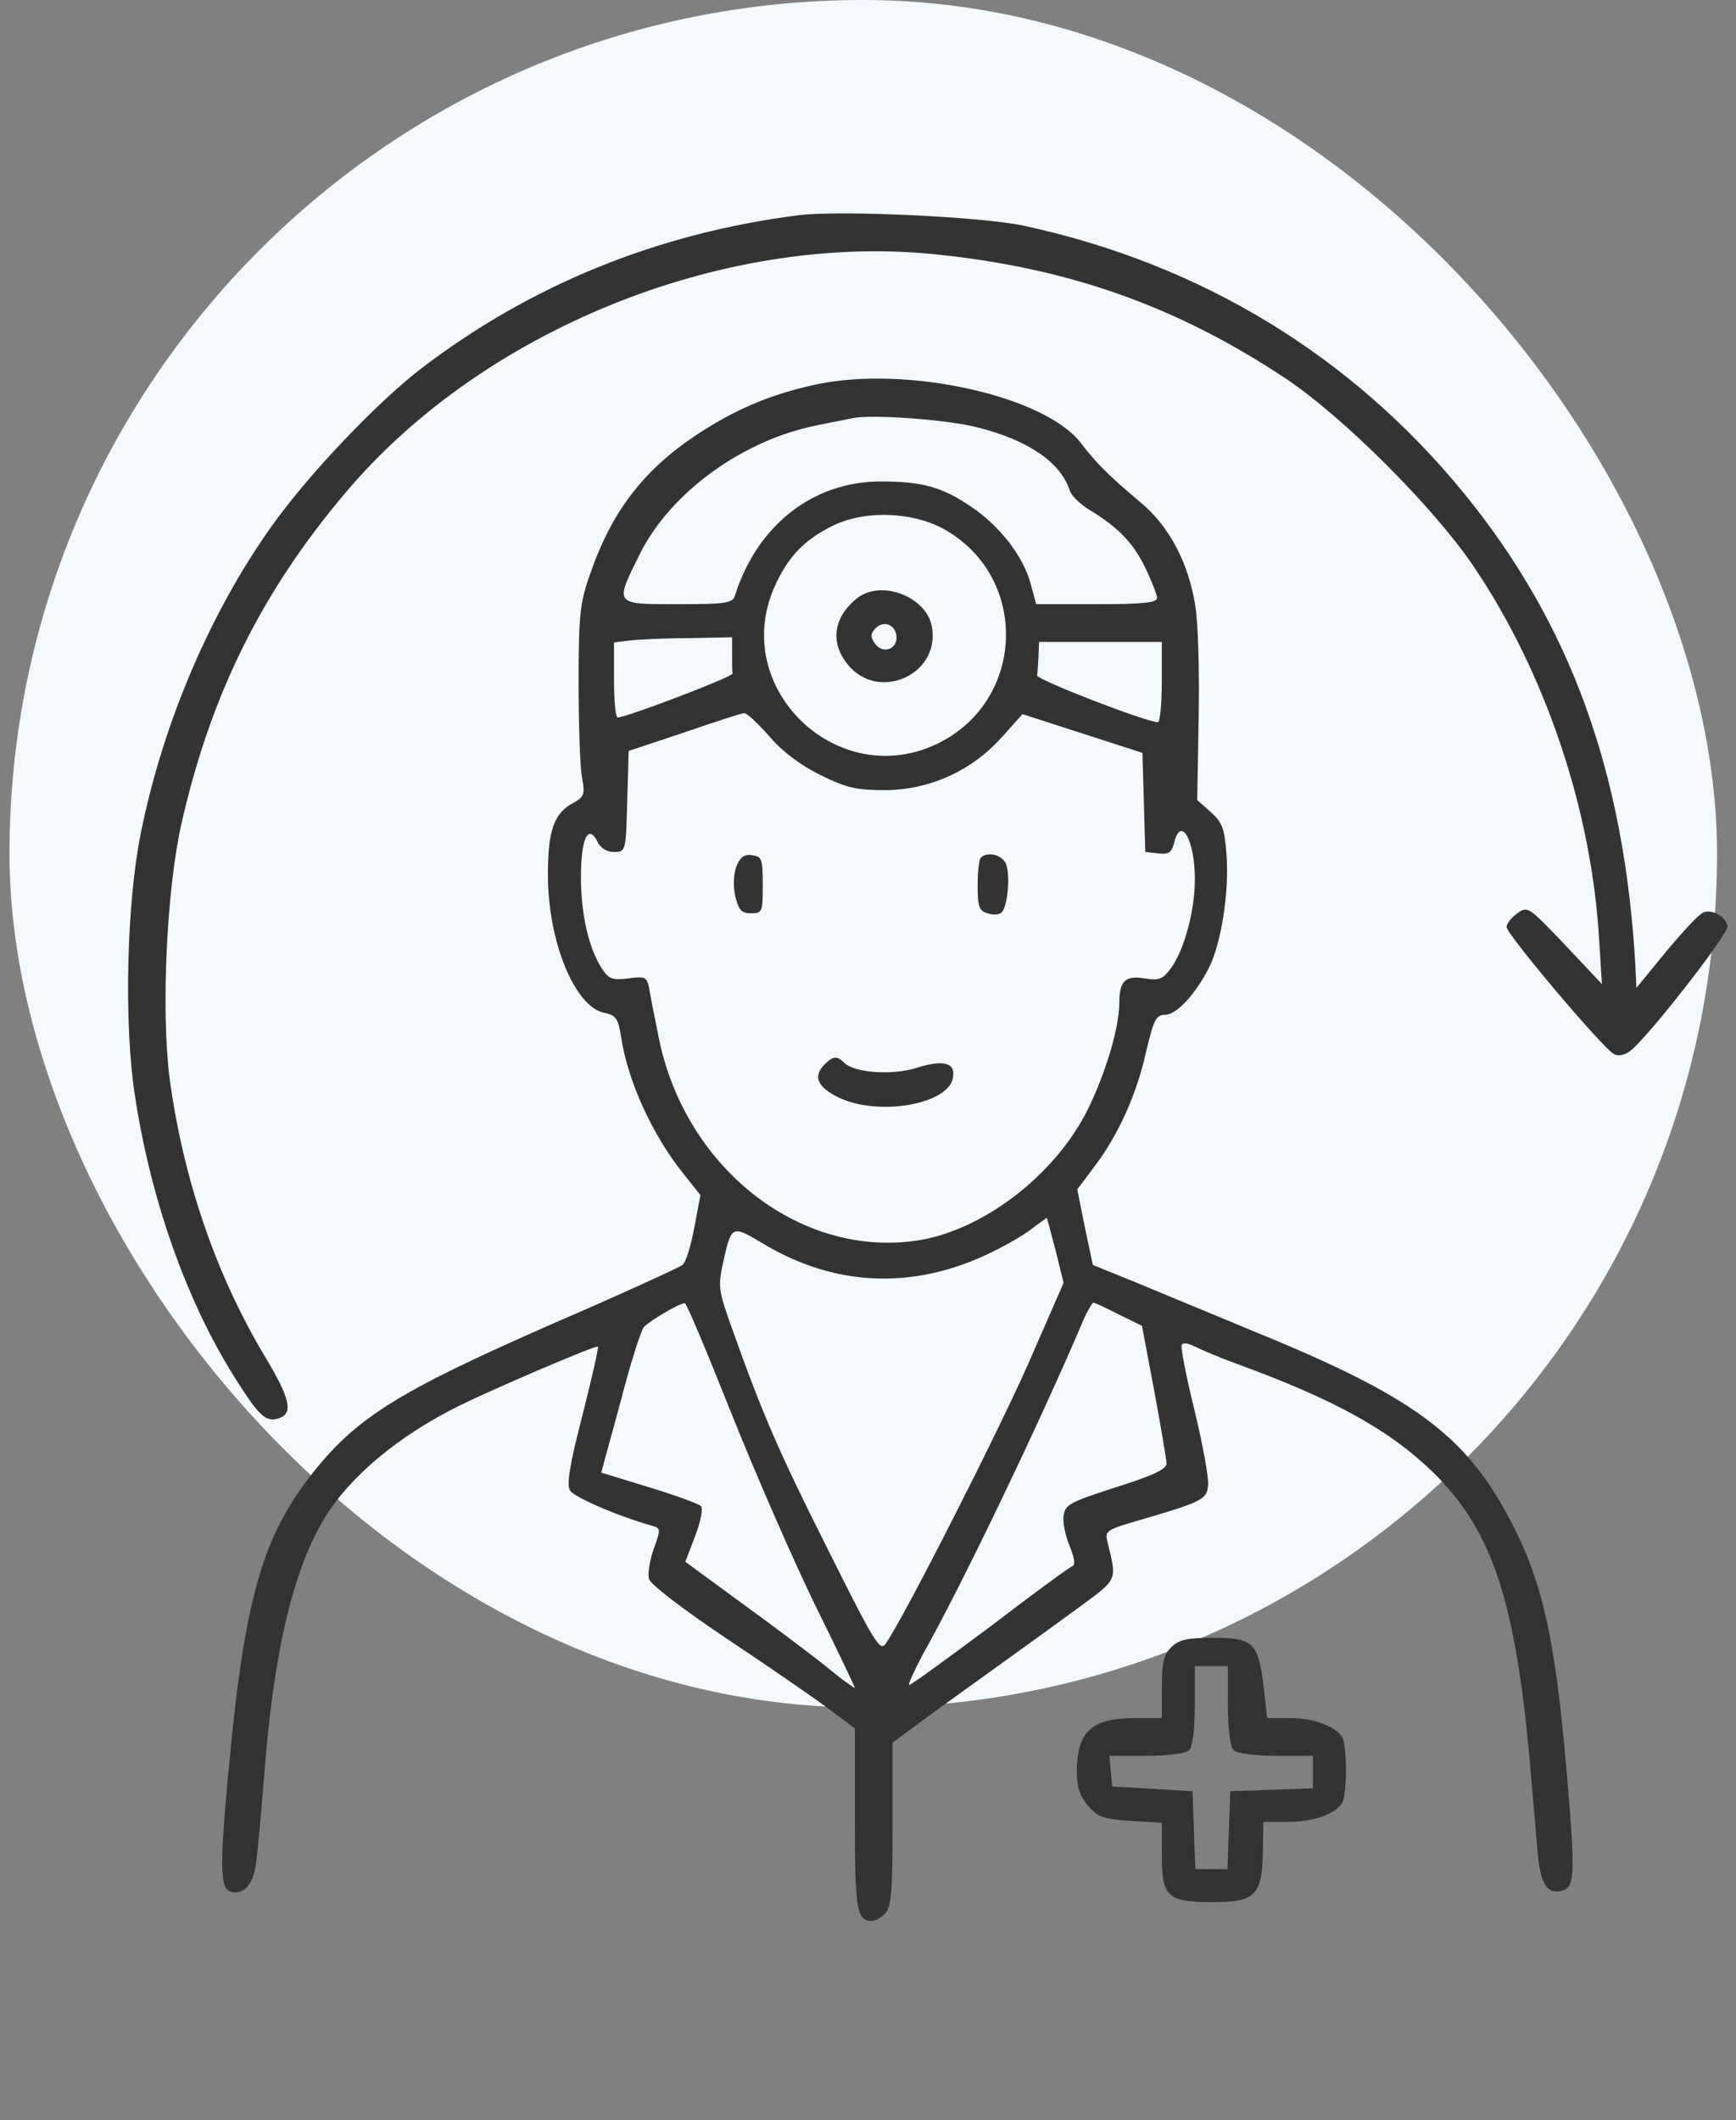 <svg xmlns="http://www.w3.org/2000/svg" fill="none" viewBox="0 0 122 149">
  <rect x="0" y="0" width="122" height="149" fill="#808080" stroke="none"/>
  <rect width="120" height="120" x=".667" fill="#F4F9FF" rx="60"/>
  <path fill="#333" d="M56.093 15.129c-9.89 1.26-18.85 4.909-26.55 10.813-3.086 2.388-7.799 7.33-10.387 10.945-4.348 6.07-7.7 13.898-9.26 21.66-.995 4.909-1.194 13.3-.431 18.342 1.095 7.297 3.584 14.395 6.936 19.768 1.792 2.853 2.257 3.317 3.186 3.019 1.029-.332.83-1.36-.93-4.279-3.484-5.805-5.774-12.505-6.736-19.603-.598-4.643-.232-13.068.796-17.745 2.025-9.088 5.642-16.452 11.616-23.483 9.591-11.344 26.35-18.144 41.152-16.718 9.459.93 17.125 3.616 24.825 8.724 4.048 2.687 10.387 9.022 13.208 13.168 5.078 7.496 8.33 17.148 8.861 26.27l.199 3.15-2.588-2.752c-2.556-2.687-2.655-2.754-3.352-2.223-.432.299-.764.73-.764.962 0 .498 6.737 8.491 7.534 8.922.265.166.73.1 1.095-.165 1.129-.763 7.003-8.292 6.903-8.823-.133-.664-1.062-1.194-1.692-.962-.299.1-1.461 1.36-2.622 2.753l-2.091 2.554-.066-1.46c-.764-13.632-4.547-24.113-12.081-33.334-7.898-9.652-18.452-16.087-30.93-18.774-2.987-.63-12.877-1.094-15.83-.73Z"/>
  <path fill="#333" d="M57.421 27.003c-3.252.696-5.741 1.758-8.463 3.549-3.783 2.52-6.007 5.44-7.533 9.917-.664 1.89-.764 2.82-.764 7.463 0 2.919.1 5.904.233 6.667.232 1.227.166 1.393-.598 1.824-1.36.697-1.792 1.957-1.792 5.042 0 4.71 1.892 9.32 3.983 9.718.796.166.962.398 1.161 1.692.465 3.085 2.19 6.9 4.414 9.652l1.162 1.46-.432 2.288c-.232 1.26-.597 2.455-.83 2.62-.199.166-4.314 2.057-9.16 4.147-11.017 4.842-13.871 6.633-17.09 10.813-3.153 4.113-4.415 8.358-5.443 18.441-.83 8.392-.863 10.316-.133 10.614.93.332 1.626-.398 1.858-1.923.1-.796.366-3.583.565-6.137.663-8.723 2.024-14.528 4.28-18.209 1.76-2.886 5.211-5.772 9.46-7.861 2.488-1.228 9.624-4.279 9.723-4.146.067.033-.431 2.222-1.095 4.842-.896 3.483-1.128 4.876-.863 5.274.266.465 3.418 1.824 5.808 2.488.564.166.564.265.066 1.625-.265.763-.431 1.725-.332 2.09.1.398 2.357 2.122 5.576 4.278 2.987 1.991 6.206 4.213 7.168 4.943l1.726 1.293v6.369c0 6.368.133 7.164 1.195 7.164.232 0 .664-.232.93-.531.43-.431.53-1.492.53-6.269v-5.738l2.655-1.957c1.46-1.061 3.817-2.753 5.244-3.781 1.394-.995 3.717-2.687 5.177-3.748 2.788-2.056 2.688-1.857 2.024-4.61-.199-.763-.1-.863 2.224-1.526 4.414-1.294 4.746-1.46 4.845-2.422.067-.497-.365-2.852-.929-5.207-.597-2.388-.996-4.478-.93-4.677.067-.199.399-.166.93.1.465.232 1.792.796 2.987 1.227 6.803 2.488 10.653 4.61 13.706 7.562 4.215 4.113 5.841 9.055 6.87 20.631.199 2.289.432 5.075.531 6.203.199 2.189.697 2.952 1.792 2.587.83-.265.863-1.26.166-9.188-.73-8.093-1.56-12.04-3.352-15.755-3.285-6.799-6.803-9.552-18.618-14.362-2.688-1.128-6.339-2.62-8.064-3.35l-3.187-1.293-.564-2.654-.53-2.654 1.194-1.592c1.66-2.189 2.987-5.074 3.65-8.126.532-2.222.698-2.554 1.328-2.554.797 0 2.124-1.426 3.087-3.317.862-1.725 1.427-5.34 1.228-7.927-.133-1.858-.3-2.289-1.129-3.019l-.93-.829.1-5.705c.067-3.15-.033-6.7-.232-7.927-.464-2.985-1.792-5.54-3.783-7.23-2.257-1.891-3.252-2.887-4.248-4.213-2.522-3.317-12.18-5.473-18.552-4.146Zm11.35 3.051c3.518.896 5.775 2.455 6.405 4.412.1.364.764.995 1.427 1.393 1.992 1.194 3.087 2.355 3.916 4.113.432.895.797 1.857.797 2.056 0 .332-1.062.431-4.248.431H72.82L72.422 41c-.498-1.857-2.124-4.013-4.149-5.372-2.024-1.394-3.451-1.792-6.372-1.792-4.779 0-8.695 3.085-10.255 8.027-.166.531-.663.597-4.015.597-4.514 0-4.447.067-2.655-3.549 2.157-4.312 7.235-7.993 12.445-9.022.996-.199 2.124-.43 2.49-.497 1.227-.299 6.803.1 8.86.663Zm-2.257 7.231c5.808 3.416 5.51 11.908-.53 14.926-7.036 3.516-14.736-3.814-11.55-10.979.93-2.09 2.091-3.317 4.149-4.312 2.29-1.094 5.675-.962 7.931.365Zm-15.067 8.657c0 .63 0 1.26.033 1.393.034.232-7.467 3.085-8.064 3.085-.166 0-.265-1.194-.265-2.62v-2.654l1.095-.133c.564-.066 2.456-.166 4.148-.166l3.053-.066v1.161Zm30.2 1.99c0 1.56-.132 2.82-.265 2.82-.83 0-8.529-2.986-8.496-3.284.034-.2.067-.83.1-1.36l.033-.995H81.648v2.82Zm-27.611 3.781c.93 1.095 2.157 2.024 3.617 2.753 1.892.93 2.556 1.062 4.613 1.062 3.12-.033 6.074-1.393 8.164-3.748l1.428-1.592 4.214 1.36 4.215 1.36.1 3.482.1 3.483.895.1c.73.099.963-.067 1.129-.73.464-1.957 1.46-.233 1.46 2.554 0 2.189-.73 4.876-1.626 6.169-.63.862-.863.962-1.892.796-1.36-.232-1.792.166-1.792 1.725 0 1.692-.93 4.843-2.19 7.43-2.29 4.676-7.5 8.657-12.18 9.287-8.23 1.128-16.229-5.24-18.02-14.395-.3-1.46-.598-3.019-.665-3.45-.166-.696-.298-.763-1.46-.597-1.128.133-1.36.033-1.825-.663-.93-1.393-1.494-3.815-1.494-6.435 0-2.72.498-3.814 1.162-2.52.2.464.664.729 1.162.729.83 0 .83-.033.929-3.55l.1-3.548 3.882-1.294c2.124-.73 4.05-1.36 4.215-1.36.2-.033.962.697 1.759 1.592Zm20.145 36.154.564 2.289-2.522 5.771c-2.19 4.942-8.729 17.812-9.99 19.603-.398.564-.83-.199-4.049-6.634-3.484-6.932-4.613-9.552-6.77-15.622-.93-2.587-.962-2.886-.597-4.544.597-2.654.597-2.654 2.82-1.327 4.912 2.952 10.289 3.25 15.566.83 1.095-.498 2.522-1.294 3.152-1.759.631-.497 1.195-.862 1.195-.895.033 0 .299 1.028.63 2.288ZM51.447 99.443c1.726 4.312 4.381 10.382 5.874 13.433 1.527 3.085 2.755 5.672 2.755 5.739 0 .066-.796-.498-1.726-1.261-.962-.796-3.65-2.819-5.973-4.511l-4.215-3.084.697-1.825c.398-1.061.564-1.923.398-2.089-.166-.166-1.792-.763-3.65-1.327l-3.353-1.028 1.328-4.876c.697-2.72 1.46-5.108 1.66-5.34.331-.398 2.488-1.692 2.887-1.692.1-.033 1.593 3.516 3.318 7.861Zm27.18-7.065 1.627.796.863 4.577c.465 2.521.863 4.843.863 5.109 0 .398-1.029.862-3.551 1.658-3.286 1.061-3.585 1.227-3.684 2.023-.067.465.133 1.427.431 2.123.332.796.399 1.327.2 1.393-.2.066-2.788 1.957-5.775 4.246-3.02 2.255-5.576 4.113-5.708 4.113-.1 0 .332-.962.962-2.156 2.688-4.743 8.363-16.585 11.35-23.65.266-.564.564-1.061.63-1.061.1 0 .897.365 1.793.83Z"/>
  <path fill="#333" d="M60.209 42.062c-1.66 1.327-1.892 3.15-.598 4.677 2.19 2.62 6.505.63 5.875-2.72-.399-2.123-3.618-3.317-5.277-1.957Zm2.788 2.587c.132.962-.93 1.36-1.494.597-.332-.431-.332-.697-.033-1.028.531-.63 1.394-.398 1.527.431ZM51.746 60.9c-.2.565-.232 1.394-.067 2.124.233.928.432 1.16 1.096 1.16.796 0 .83-.099.83-1.99 0-1.824-.067-1.99-.73-2.09-.565-.099-.864.133-1.13.797ZM68.937 60.27c-.133.1-.232.996-.232 1.958 0 1.492.1 1.79.697 1.957.398.132.83.1.995-.067.432-.43.63-2.786.266-3.482-.332-.597-1.295-.796-1.726-.365ZM57.919 74.832c-.797.83-.465 1.56.995 2.289 2.821 1.36 7.8.498 8.065-1.426.166-1.028-.697-1.227-2.522-.664-1.693.564-4.414.365-5.111-.331-.531-.531-.797-.498-1.427.132ZM82.312 115.763c-.531.53-.664 1.094-.664 2.819v2.156h-1.825c-3.12 0-4.149.929-4.149 3.814 0 1.062.233 1.692.797 2.355.664.796 1.062.929 2.987 1.062l2.19.132v2.256c0 2.952.398 3.317 3.551 3.317 3.02 0 3.485-.465 3.551-3.483l.033-2.156h1.76c1.891 0 3.517-.63 3.849-1.492.1-.299.2-1.261.2-2.156 0-.896-.1-1.858-.2-2.156-.332-.83-1.958-1.493-3.717-1.493h-1.626l-.233-2.09c-.365-3.184-.73-3.549-3.517-3.549-1.892 0-2.456.133-2.987.664Zm3.982 4.079c0 1.692.166 2.919.398 3.152.233.232 1.428.398 2.987.398h2.589v2.288l-2.887.1-2.92.099-.1 2.72-.1 2.753H84.004l-.1-2.753-.099-2.72-2.82-.166-2.822-.166-.1-1.094-.099-1.061h2.589c1.593 0 2.788-.166 3.02-.398.232-.233.398-1.46.398-3.152v-2.753h2.323v2.753Z"/>
</svg>